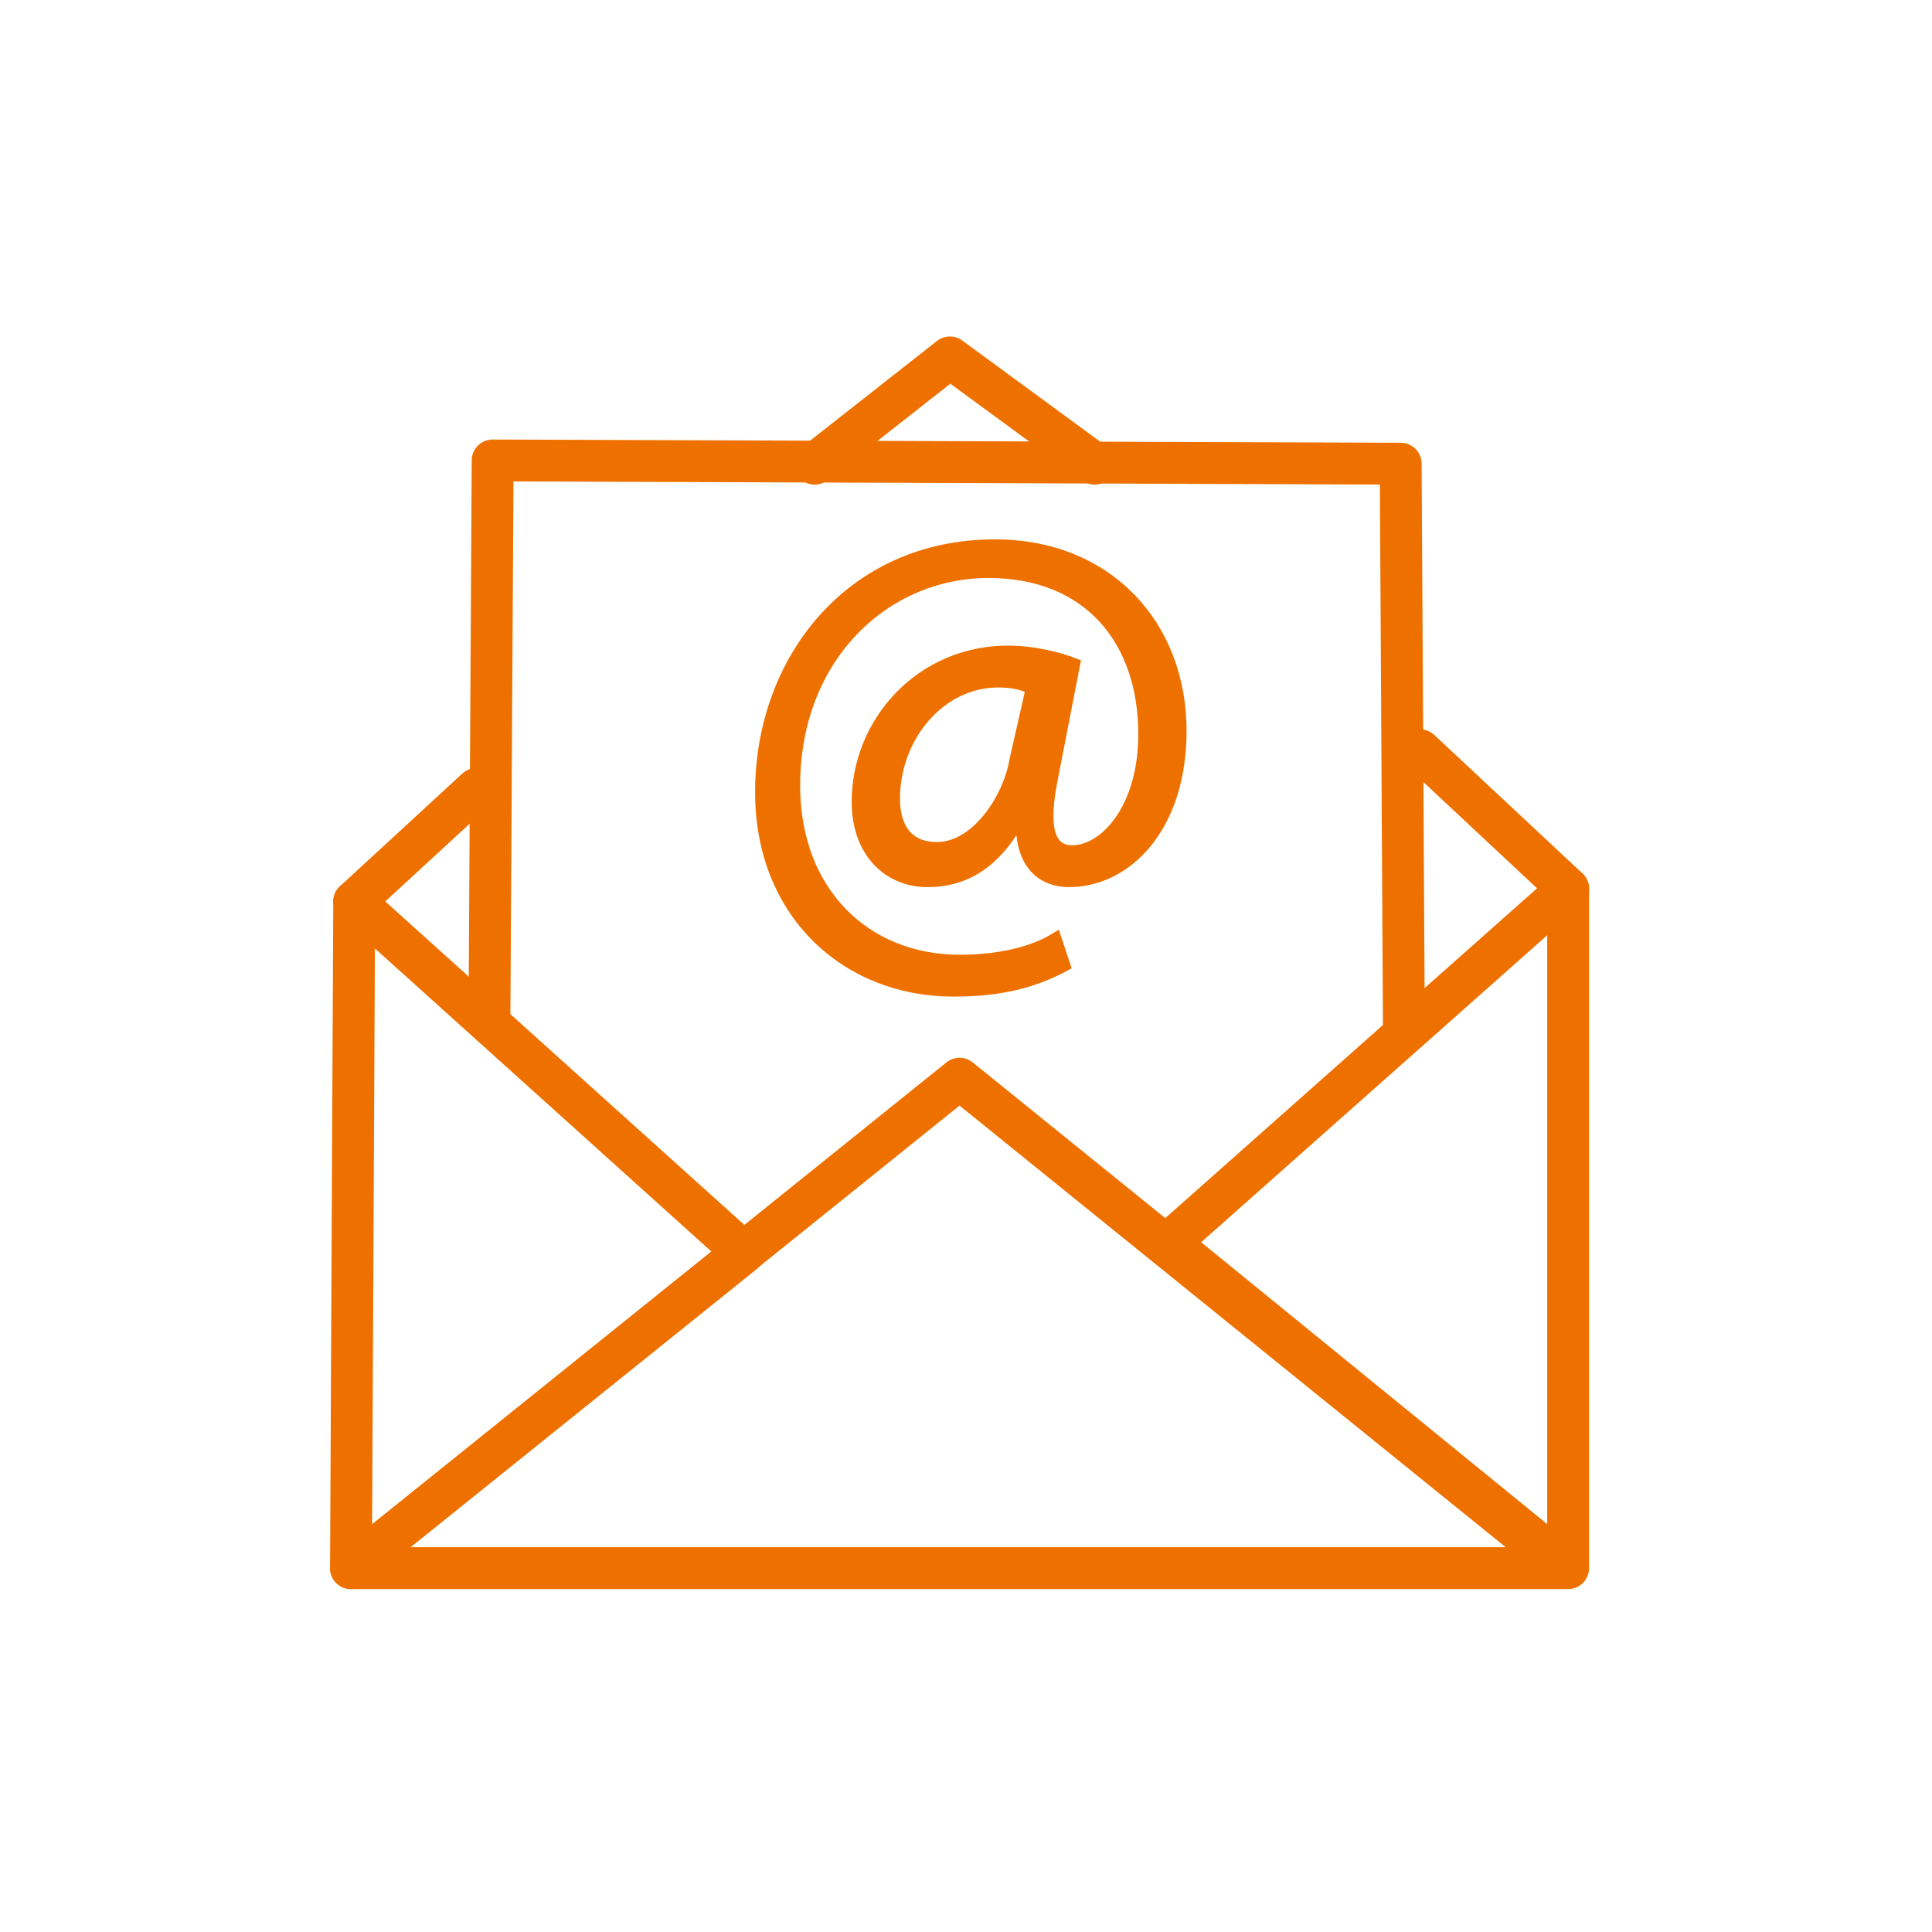 <?xml version="1.0" encoding="UTF-8"?>
<svg xmlns="http://www.w3.org/2000/svg" xmlns:xlink="http://www.w3.org/1999/xlink" version="1.1" id="Ebene_1" x="0px" y="0px" viewBox="0 0 60 60" style="enable-background:new 0 0 60 60;" xml:space="preserve">
<style type="text/css">
	.st0{display:none;}
	.st1{display:inline;}
	.st2{fill:none;}
	.st3{fill:#EE7100;}
	.st4{fill:#FFFFFF;}
	.st5{display:inline;fill:none;stroke:#FFFFFF;stroke-width:1.3;stroke-linecap:square;stroke-linejoin:round;}
	.st6{display:inline;fill:none;stroke:#FFFFFF;stroke-width:1.3;stroke-linecap:round;stroke-linejoin:round;}
	.st7{display:inline;fill:#2AFF00;stroke:#EE7100;stroke-miterlimit:10;}
	.st8{fill:none;stroke:#EE7100;stroke-width:1.3;stroke-linejoin:round;stroke-miterlimit:10;}
	.st9{fill:none;stroke:#EE7100;stroke-width:1.3;stroke-linecap:round;stroke-linejoin:round;stroke-miterlimit:10;}
	.st10{stroke:#EE7100;fill:#EE7100;stroke-width:0.3;stroke-miterlimit:10;}
</style>
<g id="Ebene_1_00000029751873802406062670000010927492343929004215_" class="st0">
	<g class="st1">
		<path class="st2" d="M38.2,44l0.2-0.2C38.3,43.9,38.2,43.9,38.2,44z"></path>
		<g>
			<path class="st2" d="M22,44c-0.1-0.1-0.1-0.1-0.2-0.2L22,44z"></path>
			<path class="st2" d="M38.3,43.8c0.5-0.5,0.9-1.1,1.3-1.7v2.2l9.1-4.6V18l-9.1,4v7.5c-0.4-0.6-0.8-1.2-1.3-1.7"></path>
			<path class="st3" d="M38.8,21l-8.9-6.1l-8.8,5.8l0,0L10,15.9L9.7,40.5l11.1,5.6l2.2-1.3c-0.4-0.3-0.7-0.6-1-0.9l-0.2-0.2     c-0.5-0.5-0.9-1.1-1.3-1.7v2.5L11,39.7l0.2-21.8l9.1,3.9l0.1,7.9c0.4-0.6,0.8-1.2,1.3-1.7l-0.1-6.1l8.2-5.5l8.5,5.9v5.6     c0.5,0.5,0.9,1.1,1.3,1.7V22l9.1-4v21.7l-9.1,4.6v-2.2c-0.4,0.6-0.8,1.2-1.3,1.7L38.2,44c-0.3,0.3-0.7,0.6-1,0.9l1.9,1.1l11-5.5     V16L38.8,21z"></path>
		</g>
	</g>
	<g class="st1">
		<path class="st3" d="M30,49.9c-0.3,0-0.6-0.1-0.8-0.3c-0.5-0.5-0.9-1-1.3-1.5c-1.3-1.5-2.7-3-4-4.6c-1.6-1.9-3.5-4.5-3.2-8.1    c0.2-4.6,3.3-8.2,7.8-9c3.2-0.6,6.1,0.3,8.5,2.7c1.6,1.8,2.5,3.9,2.6,6.2l0,0c0,2.4-0.8,4.6-2.4,6.6c-1.5,2-3.1,3.9-4.7,5.7    c-0.5,0.6-1,1.2-1.5,1.8C30.7,49.8,30.4,49.9,30,49.9z M30,48.6L30,48.6L30,48.6z M30.3,27.7c-0.5,0-1.1,0.1-1.6,0.2    c-3.9,0.7-6.6,3.8-6.8,7.8c-0.2,2.4,0.7,4.6,2.9,7.1c1.3,1.6,2.6,3,4,4.5c0.4,0.4,0.8,0.9,1.2,1.3c0.4-0.5,0.9-1.1,1.4-1.6    c1.6-1.8,3.2-3.7,4.7-5.7c1.5-1.8,2.2-3.7,2.2-5.8c-0.1-2-0.9-3.8-2.2-5.4C34.4,28.5,32.5,27.7,30.3,27.7z M30.2,41.1    c-2.8,0-5-2.2-5-4.9c-0.1-1.2,0.4-2.5,1.3-3.4c0.9-1,2.2-1.5,3.5-1.5c2.8,0,5,2.2,5,5C35.1,38.9,33,41,30.2,41.1L30.2,41.1z     M30.1,32.6c-0.9,0-1.9,0.4-2.6,1.1c-0.7,0.7-1,1.6-1,2.5c0,2.1,1.6,3.7,3.7,3.7c2-0.1,3.5-1.6,3.5-3.6    C33.8,34.2,32.1,32.6,30.1,32.6z"></path>
	</g>
</g>
<g id="Ebene_1_00000008865863199515379000000012504155305935698615_">
	<g id="Ansicht_Kopie" class="st0">
		<g id="cubes_00000072257694079549870400000003504500966245710976_" class="st1">
			<g id="Gruppe_285_00000106118952348109629090000001824374680102324392_">
				<g id="Gruppe_284_00000101786969440287194060000004255885092368516739_">
					<path id="Pfad_56_00000148649065584462908260000001736516297926936729_" class="st4" d="M94.9,28.6L92.2,22       c-0.1-0.2-0.3-0.3-0.5-0.2c-0.1,0-0.2,0.1-0.2,0.2l-2.7,6.6c-0.1,0.2,0,0.5,0.2,0.5c0.2,0.1,0.5,0,0.5-0.2l0,0l2.3-5.7l2.3,5.7       c0.1,0.2,0.3,0.3,0.5,0.3l0,0C94.8,29.1,95,28.8,94.9,28.6L94.9,28.6L94.9,28.6z"></path>
				</g>
			</g>
			<g id="Gruppe_287_00000092445883807477548500000006376647491500100530_">
				<g id="Gruppe_286_00000064337998101485060600000017177520645386299815_">
					
						<rect id="Rechteck_133_00000136395474579438557720000003552785634535397521_" x="89.9" y="26.3" class="st4" width="3.7" height="0.8"></rect>
				</g>
			</g>
			<g id="Gruppe_289_00000132083468984444053640000000554587015318312878_">
				<g id="Gruppe_288_00000183208130512733917370000002455171940340217476_">
					<path id="Pfad_57_00000008118963733655504640000011418001338961525908_" class="st4" d="M84.3,32.6c-0.2,0-0.4,0.2-0.4,0.4l0,0       l0,0v6.2c0,0.2,0.3,0.4,0.5,0.4s0.3-0.2,0.4-0.4V33C84.7,32.8,84.5,32.6,84.3,32.6L84.3,32.6z"></path>
				</g>
			</g>
			<g id="Gruppe_291_00000132072093900471547920000017218003707591753662_">
				<g id="Gruppe_290_00000134928910402693876340000012368230870546708137_">
					<path id="Pfad_58_00000160161356873960008840000008381441278456994951_" class="st4" d="M86.3,32.6h-2.1       c-0.2,0-0.4,0.2-0.4,0.4l0,0c0,0.2,0.2,0.4,0.4,0.4h2c0.6,0,1.2,0.4,1.3,1c0,0.4-0.3,0.8-0.7,0.9c-0.1,0.1-0.2,0.1-0.4,0.1       h-0.2c-0.2,0-0.4,0.2-0.4,0.4l0,0c0,0.2,0.2,0.4,0.4,0.4l0,0l0,0h0.3c0.2,0,0.4,0,0.6-0.1c0.7-0.3,1.2-0.9,1.2-1.7       C88.4,33.4,87.4,32.6,86.3,32.6z"></path>
				</g>
			</g>
			<g id="Gruppe_293_00000115475796428203967860000006038980355049972907_">
				<g id="Gruppe_292_00000035532178852847769910000007191194978929569983_">
					<path id="Pfad_59_00000018940260935435744330000000871571611209567384_" class="st4" d="M87.2,35.5h-2.9       c-0.2,0-0.4,0.2-0.4,0.4s0.2,0.4,0.4,0.4l0,0h3c0.7,0,1.2,0.6,1.2,1.2c0,0.7-0.6,1.2-1.2,1.2h-3c-0.2,0-0.4,0.2-0.5,0.4       c0,0.2,0.2,0.4,0.4,0.5h3c1.1,0,2.1-0.9,2.1-2.1C89.3,36.5,88.3,35.6,87.2,35.5L87.2,35.5z"></path>
				</g>
			</g>
			<g id="Gruppe_295_00000155826521173005967190000000435860291594016690_">
				<g id="Gruppe_294_00000042718207503297772060000008925174023194624407_">
					<path id="Pfad_60_00000121990769445724557830000012124623707516394408_" class="st4" d="M100.5,38.2c-0.1-0.2-0.4-0.2-0.6-0.1       l0,0c-1.2,1-3.1,0.8-4.1-0.4s-0.8-3.1,0.4-4.1c1-0.8,2.4-0.9,3.5-0.1c0.2,0.1,0.4,0.1,0.6-0.1l0,0c0.1-0.2,0.1-0.4,0-0.6l0,0       l0,0c-0.6-0.4-1.4-0.7-2.2-0.7c-2.1,0-3.7,1.7-3.7,3.7c0,2.1,1.7,3.7,3.7,3.7l0,0c0.9,0,1.7-0.3,2.3-0.8       C100.6,38.7,100.6,38.5,100.5,38.2L100.5,38.2z"></path>
				</g>
			</g>
		</g>
		<path class="st5" d="M84.3,26.1l5.3-9.2c0.8-1.4,2.7-1.9,4.1-1.1c0.5,0.3,0.8,0.6,1.1,1.1l5.4,9.3"></path>
		<path class="st5" d="M102.3,29.8l5.5,9.6c0.8,1.4,0.3,3.3-1.1,4.1c-0.5,0.3-1,0.4-1.5,0.4H94.1"></path>
		<path class="st6" d="M90.2,44h-11c-1.7,0-3-1.3-3-3c0-0.5,0.1-1.1,0.4-1.5l5.6-9.7"></path>
		<polyline class="st5" points="98.4,26.5 100.7,27.1 101.5,24.6   "></polyline>
		<polyline class="st5" points="79.6,30.1 82.1,29.8 82.9,31.9   "></polyline>
		<polyline class="st5" points="94.9,42.1 93.4,44 95.2,46.1   "></polyline>
	</g>
	<g id="Ansicht" class="st0">
		<rect x="57.7" y="-8.8" class="st7" width="90.1" height="77.6"></rect>
	</g>
</g>
<polygon class="st8" points="10.9,48.7 29.8,33.5 48.6,48.7 "></polygon>
<polygon class="st8" points="11,28 10.9,48.7 23.1,38.9 "></polygon>
<polygon class="st8" points="48.7,27.6 48.7,48.7 36.3,38.6 "></polygon>
<line class="st9" x1="44.1" y1="23.3" x2="48.7" y2="27.6"></line>
<line class="st9" x1="14.8" y1="24.5" x2="11" y2="28"></line>
<polyline class="st9" points="15.2,31.7 15.3,14.3 43.5,14.4 43.6,32.1 "></polyline>
<polyline class="st9" points="25.3,14.4 29.5,11.1 34,14.4 "></polyline>
<g>
	<path class="st10" d="M33.1,30c-1.1,0.6-2.2,0.8-3.5,0.8c-3.3,0-6-2.4-6-6.2c0-4.1,2.8-7.7,7.3-7.7c3.5,0,5.8,2.5,5.8,5.8   c0,3-1.7,4.7-3.5,4.7c-0.8,0-1.5-0.5-1.5-1.8h-0.1c-0.7,1.2-1.6,1.8-2.8,1.8c-1.2,0-2.2-0.9-2.2-2.5c0-2.5,2-4.7,4.7-4.7   c0.8,0,1.6,0.2,2.1,0.4l-0.7,3.6c-0.3,1.5-0.1,2.2,0.6,2.2c1,0,2.2-1.3,2.2-3.6c0-2.9-1.7-5-4.8-5c-3.2,0-6,2.6-6,6.6   c0,3.3,2.2,5.4,5.1,5.4c1.1,0,2.2-0.2,3-0.7L33.1,30z M32,21.4c-0.2-0.1-0.5-0.2-1-0.2c-1.8,0-3.2,1.7-3.2,3.6   c0,0.9,0.4,1.5,1.3,1.5c1.2,0,2.2-1.5,2.4-2.7L32,21.4z"></path>
</g>
</svg>
